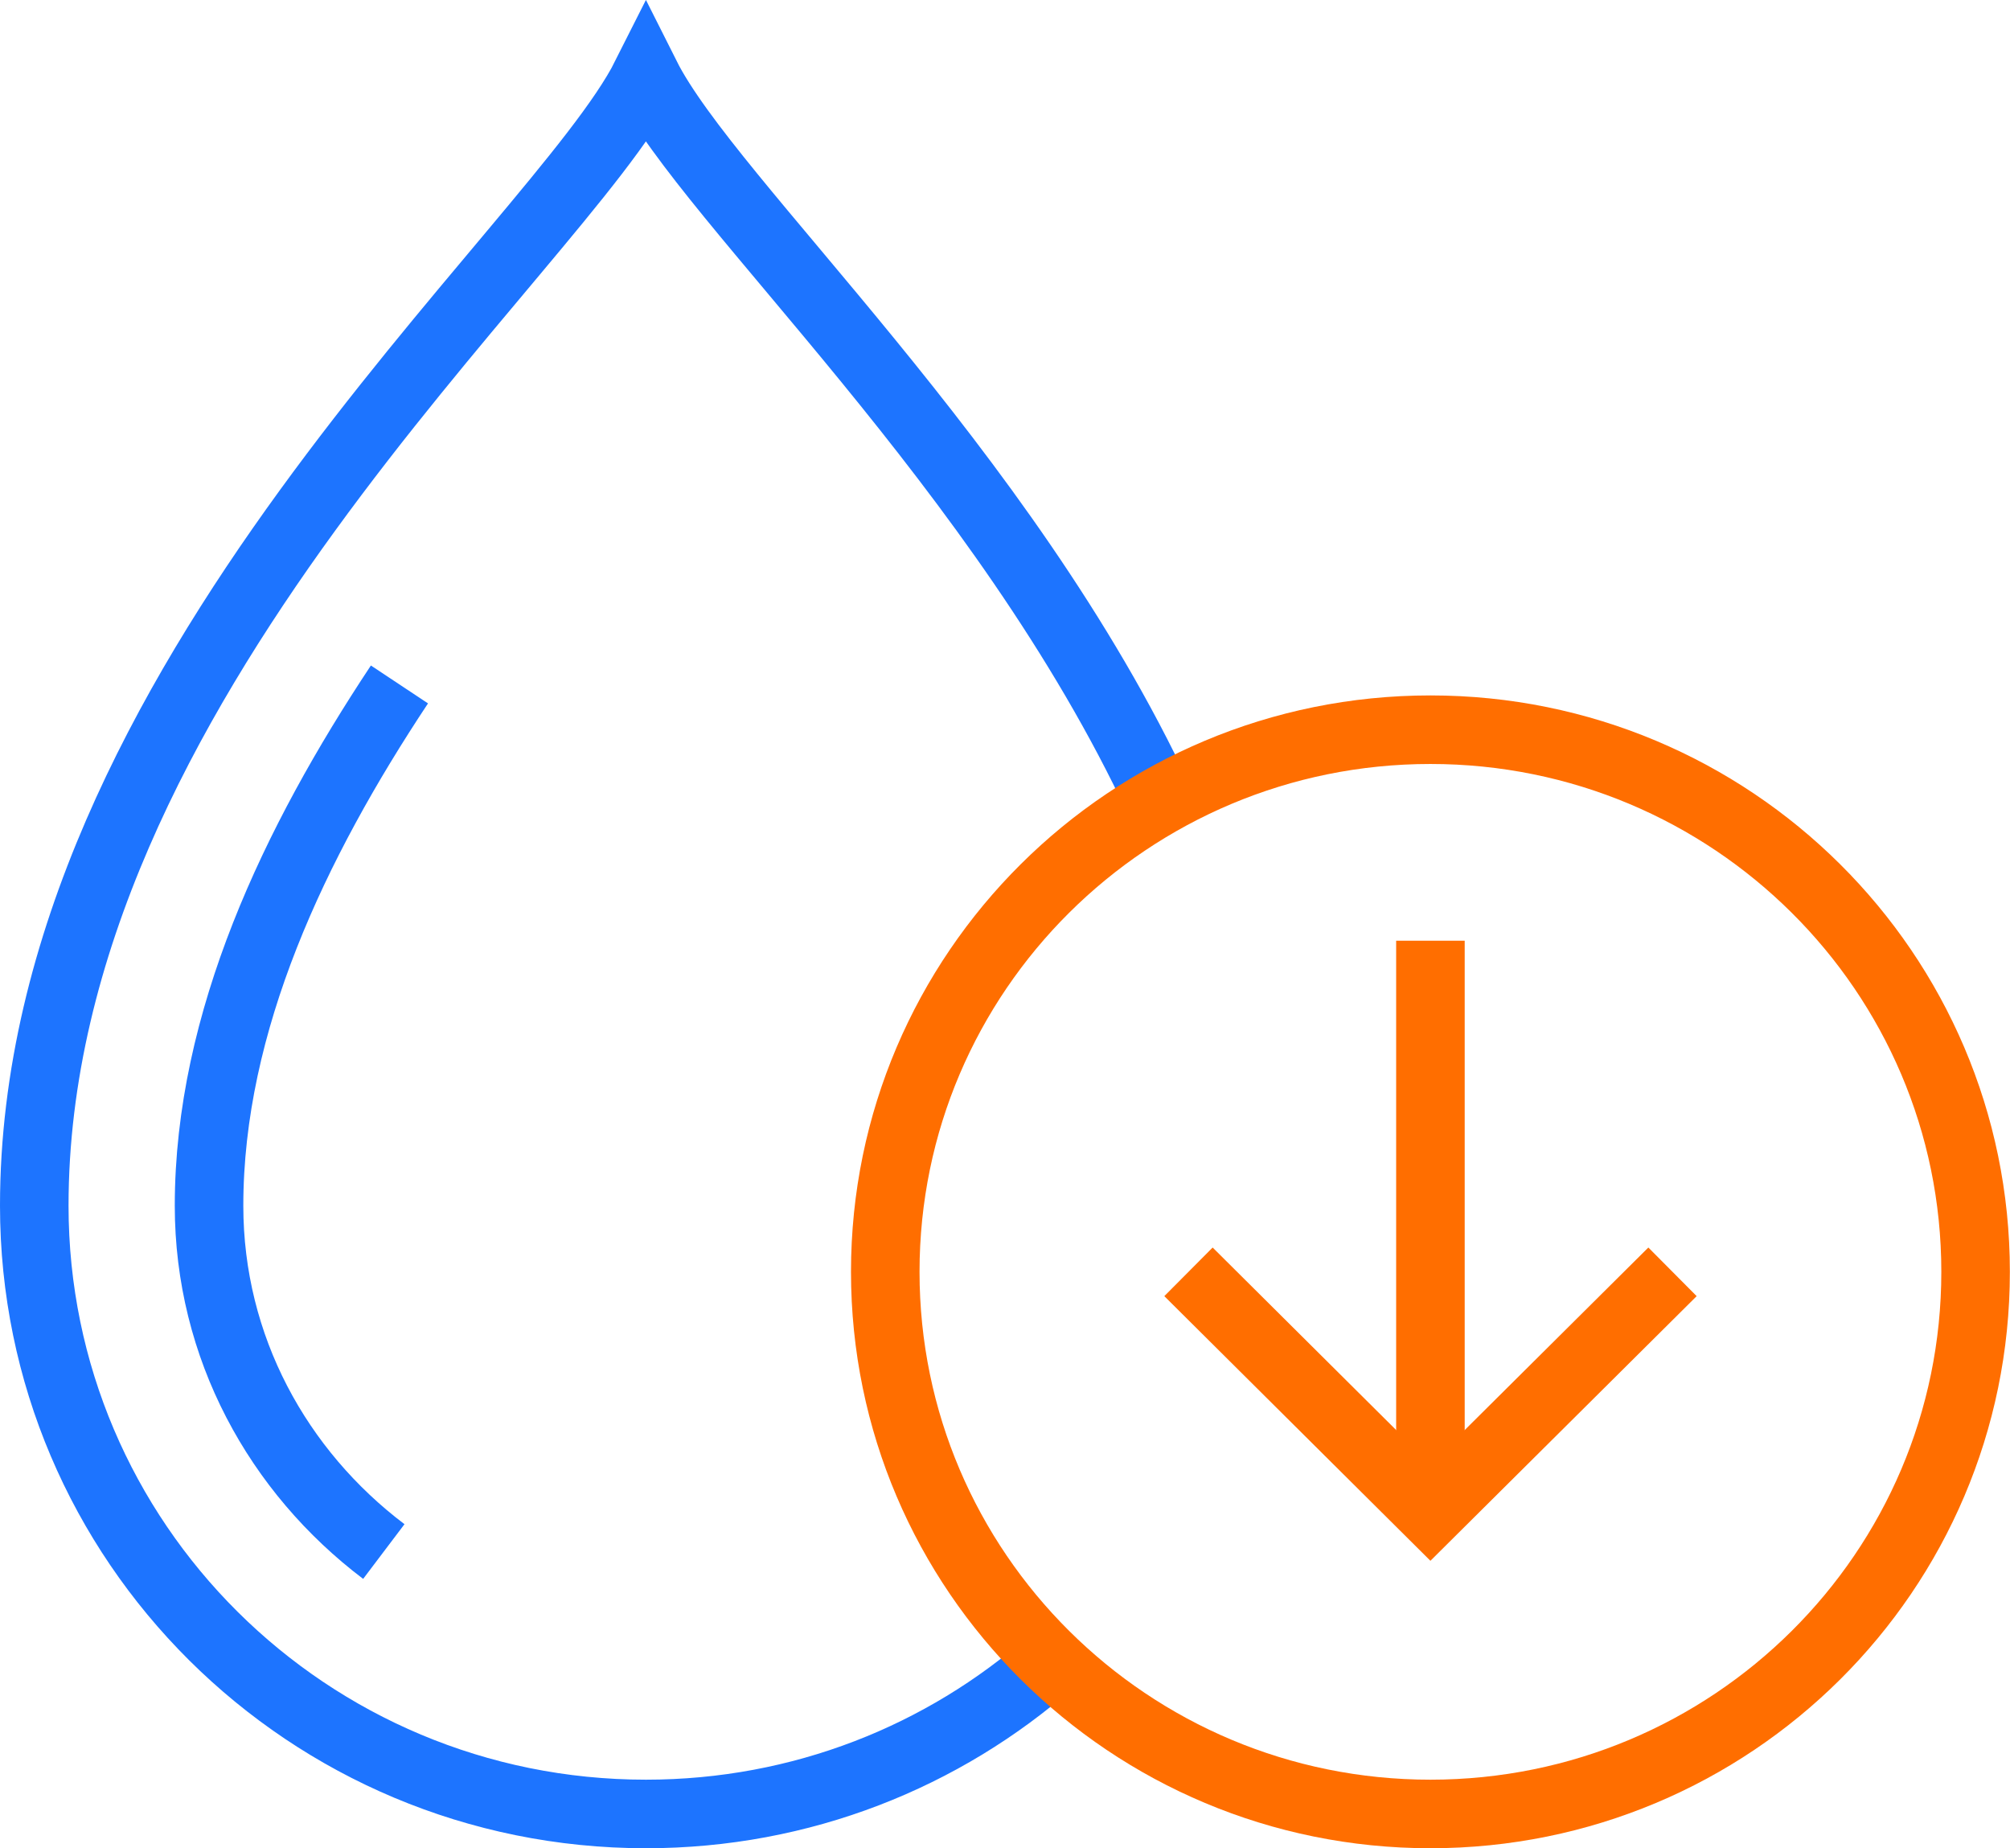 <?xml version="1.0" encoding="UTF-8"?><svg id="Layer_1" xmlns="http://www.w3.org/2000/svg" viewBox="0 0 146.63 134.8"><defs><style>.cls-1,.cls-2{stroke:#ff6e00;}.cls-1,.cls-2,.cls-3{fill:none;stroke-width:5px;}.cls-1,.cls-3{stroke-miterlimit:10;}.cls-3{stroke:#1d74ff;}</style></defs><path class="cls-3" d="M84.59,58.44C73.21,34.02,51.75,14.77,47.12,5.56,40.74,18.24,2.5,49.92,2.5,87.94c0,24.52,19.95,44.36,44.62,44.36,11.36,0,21.71-4.2,29.58-11.13"/><path class="cls-3" d="M29.14,49.92c-7.65,11.53-13.89,24.59-13.89,38.02,0,10.33,5.04,19.39,12.75,25.22"/><path class="cls-1" d="M104.35,132.3c21.97,0,39.77-17.7,39.77-39.54s-17.81-39.54-39.77-39.54-39.77,17.7-39.77,39.54,17.81,39.54,39.77,39.54Z"/><path class="cls-2" d="M104.35,110.31v-41.7"/><path class="cls-2" d="M122.01,92.76l-17.66,17.55-17.65-17.55"/></svg>